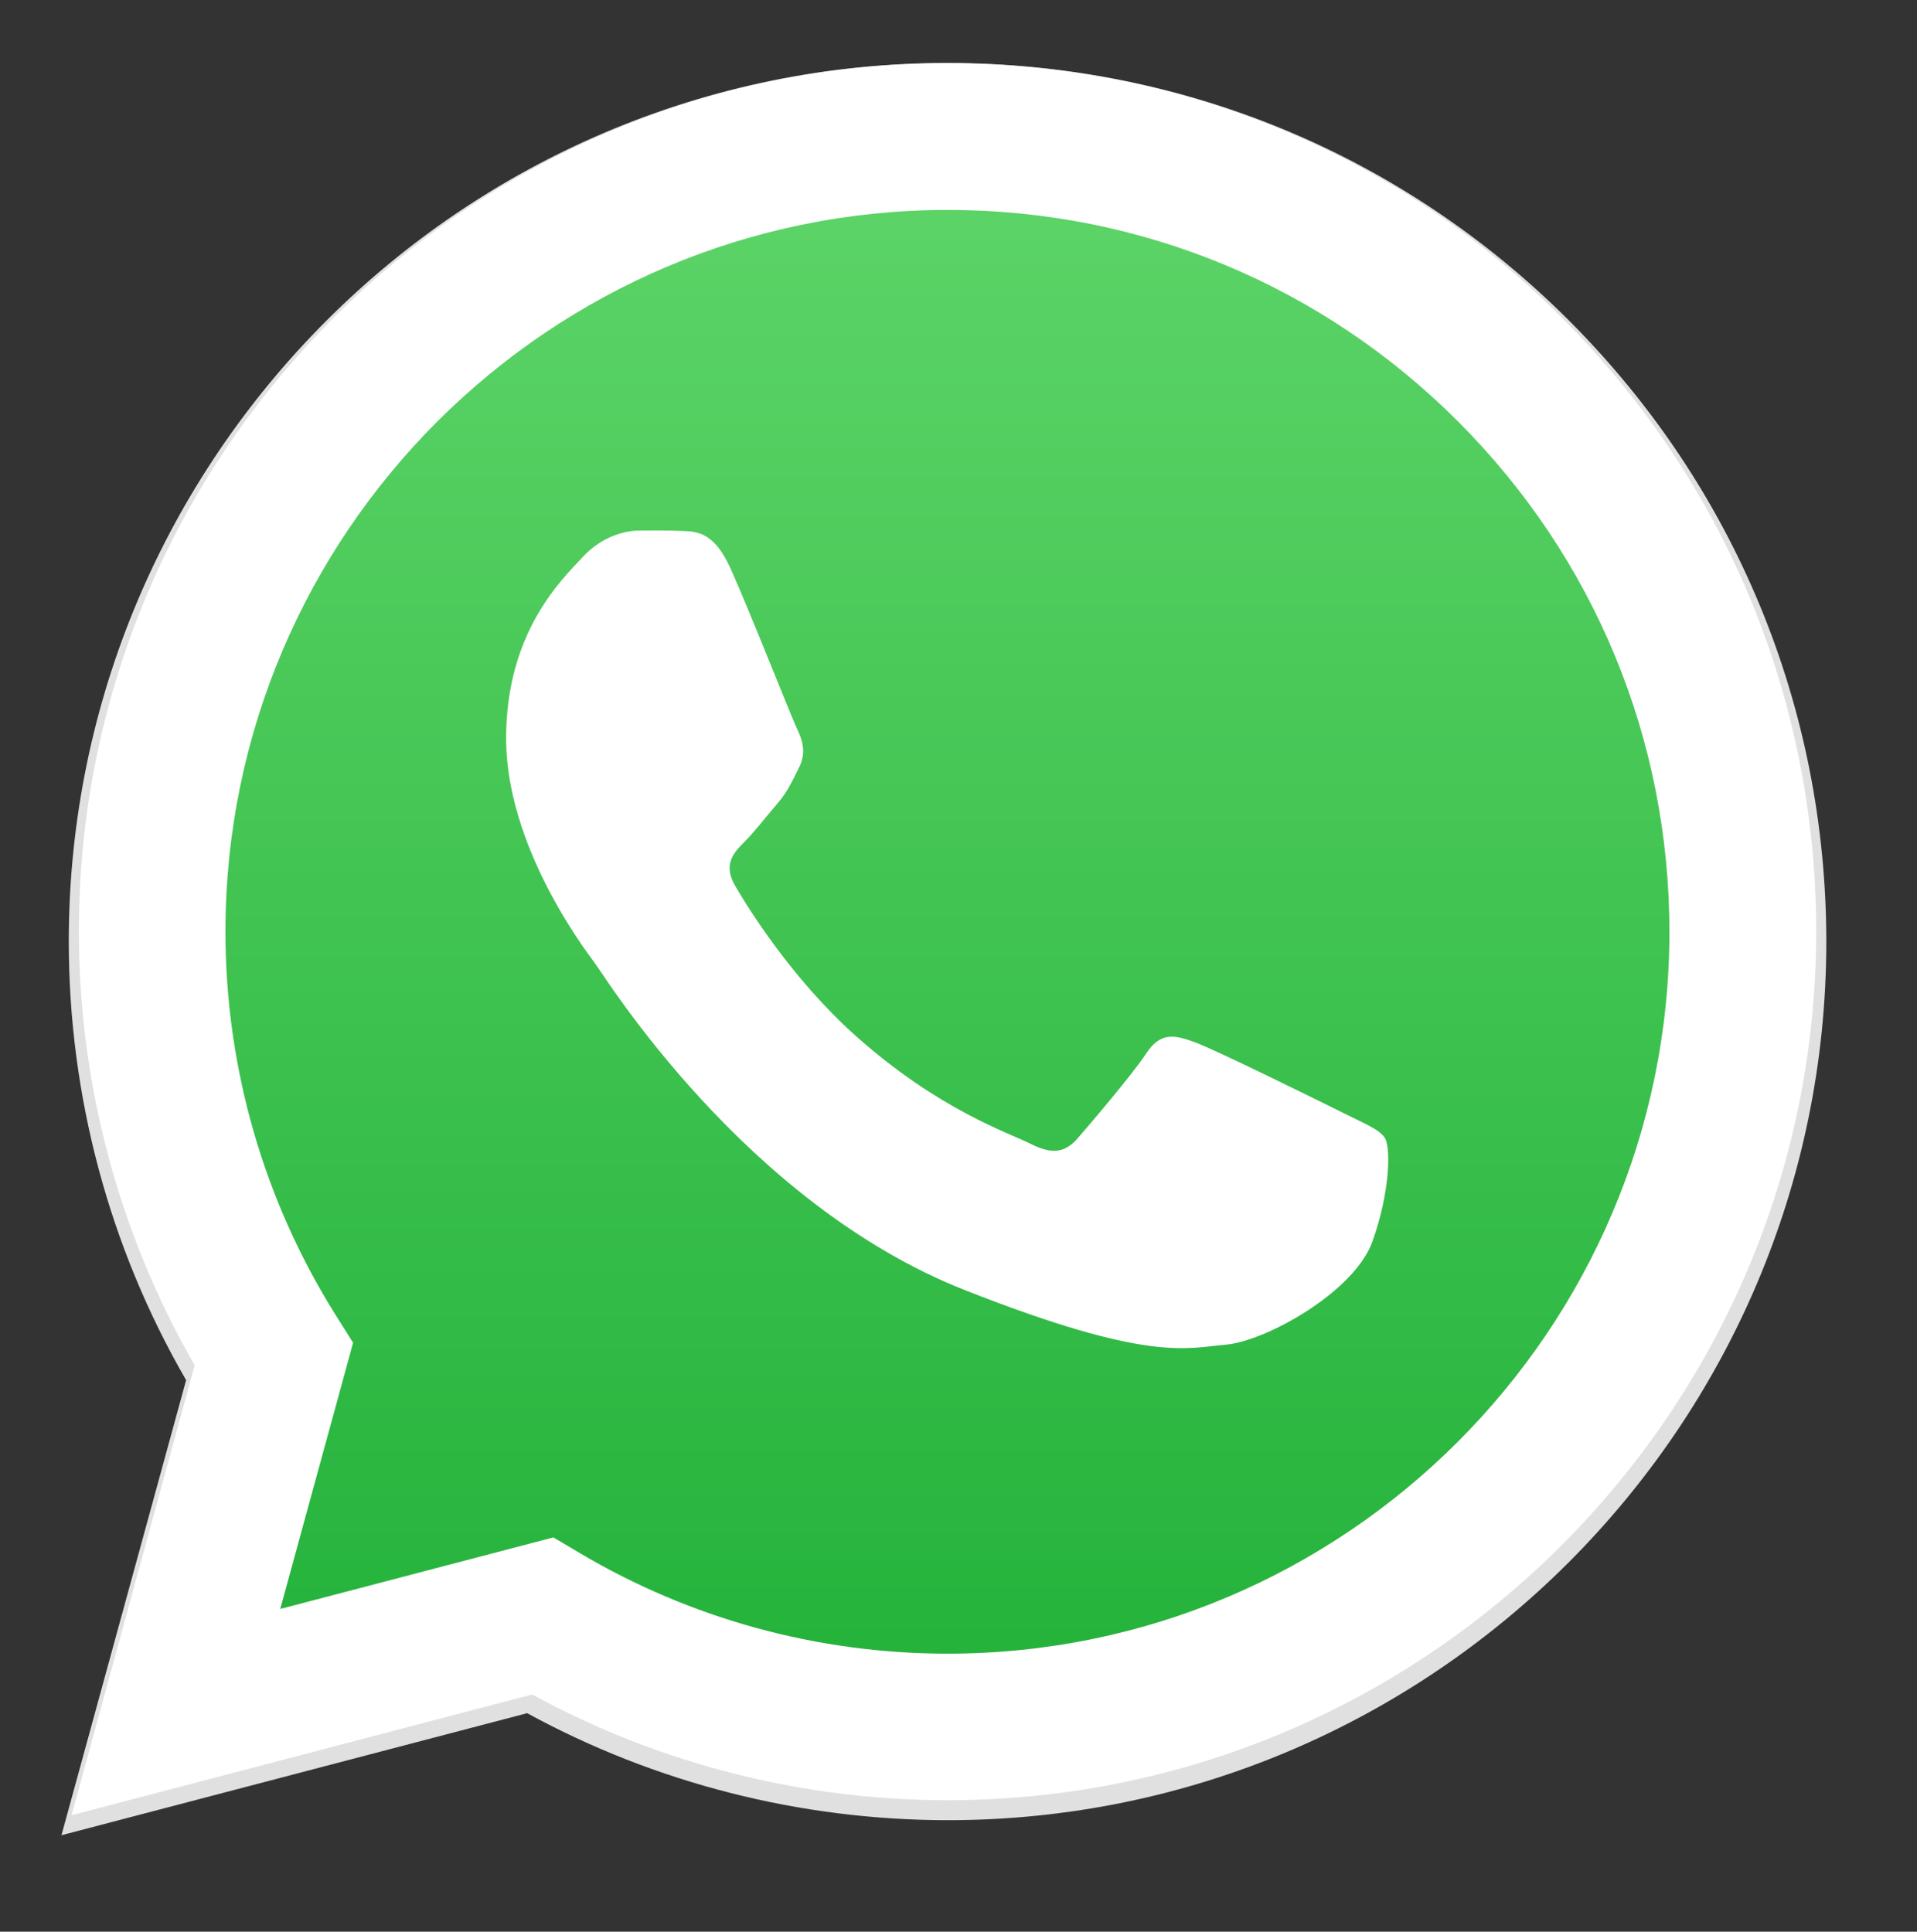 <?xml version="1.0" encoding="utf-8"?>
<!-- Generator: Adobe Illustrator 25.0.0, SVG Export Plug-In . SVG Version: 6.00 Build 0)  -->
<svg version="1.1"
	 id="svg10" sodipodi:docname="whatsapp-icon.svg" xmlns:cc="http://creativecommons.org/ns#" xmlns:dc="http://purl.org/dc/elements/1.1/" xmlns:inkscape="http://www.inkscape.org/namespaces/inkscape" xmlns:rdf="http://www.w3.org/1999/02/22-rdf-syntax-ns#" xmlns:sodipodi="http://sodipodi.sourceforge.net/DTD/sodipodi-0.dtd" xmlns:svg="http://www.w3.org/2000/svg"
	 xmlns="http://www.w3.org/2000/svg" xmlns:xlink="http://www.w3.org/1999/xlink" x="0px" y="0px" viewBox="0 0 892 899"
	 style="enable-background:new 0 0 892 899;" xml:space="preserve">
<rect x="0" y="0" width="892" height="899" fill="#333333" stroke="none"/>
<style type="text/css">
	.st0{fill:#E0E0E0;}
	.st1{fill:url(#SVGID_1_);}
	.st2{fill-rule:evenodd;clip-rule:evenodd;fill:#FFFFFF;}
	.st3{fill:#FFFFFF;}
</style>
<sodipodi:namedview  bordercolor="#666666" borderopacity="1" gridtolerance="10" guidetolerance="10" id="namedview12" inkscape:current-layer="g18" inkscape:cx="-90.113659" inkscape:cy="402.00645" inkscape:pageopacity="0" inkscape:pageshadow="2" inkscape:window-height="1017" inkscape:window-maximized="1" inkscape:window-width="1920" inkscape:window-x="-8" inkscape:window-y="-8" inkscape:zoom="0.64" objecttolerance="10" pagecolor="#ffffff" showgrid="false">
	</sodipodi:namedview>
<path class="st0" d="M730.1,149.2C652.9,72,550.3,29.4,440.9,29.3C215.5,29.3,32.1,212.7,32,438c0,72,18.8,142.4,54.6,204.3
	l-58,211.8l216.7-56.8c59.7,32.6,127,49.7,195.4,49.8h0.2h0c225.3,0,408.8-183.4,408.9-408.7C849.8,329.2,807.3,226.5,730.1,149.2
	L730.1,149.2z M440.9,778.1h-0.1c-61,0-120.8-16.4-173-47.4l-12.4-7.4l-128.6,33.7l34.3-125.4l-8.1-12.9c-34-54.1-52-116.6-52-180.8
	c0.1-187.3,152.5-339.7,340-339.7c90.8,0,176.1,35.4,240.3,99.6c64.2,64.2,99.5,149.6,99.4,240.3
	C780.7,625.7,628.2,778.1,440.9,778.1z"/>
<linearGradient id="SVGID_1_" gradientUnits="userSpaceOnUse" x1="-46.461" y1="538.859" x2="-46.461" y2="924.567" gradientTransform="matrix(2.041 0 0 -2.041 534.006 1930.382)">
	<stop  offset="0" style="stop-color:#20B038"/>
	<stop  offset="1" style="stop-color:#60D66A"/>
</linearGradient>
<path class="st1" d="M47.4,830.7l55.4-202.1c-34.2-59.2-52.1-126.3-52.1-195c0.1-215.1,175.1-390,390.2-390
	c104.4,0,202.3,40.7,276,114.4C790.5,231.7,831,329.6,831,433.9c-0.1,215.1-175.1,390.1-390.2,390.1c0,0,0,0,0,0h-0.2
	c-65.3,0-129.5-16.4-186.4-47.5L47.4,830.7L47.4,830.7z"/>
<path class="st2" d="M339.9,264.5c-7.6-16.8-15.5-17.2-22.7-17.4c-5.9-0.3-12.6-0.2-19.4-0.2c-6.7,0-17.7,2.5-26.9,12.6
	c-9.3,10.1-35.4,34.5-35.4,84.2c0,49.7,36.2,97.7,41.2,104.4c5,6.7,69.9,112,172.5,152.4c85.3,33.6,102.7,26.9,121.2,25.3
	s59.7-24.4,68.2-48c8.4-23.6,8.4-43.8,5.9-48c-2.5-4.2-9.3-6.7-19.4-11.8c-10.1-5.1-59.7-29.5-69-32.9c-9.3-3.4-16-5.1-22.7,5.1
	c-6.7,10.1-26.1,32.8-32,39.6c-5.9,6.7-11.8,7.6-21.9,2.5c-10.1-5.1-42.6-15.7-81.2-50.1c-30-26.8-50.3-59.8-56.2-69.9
	c-5.9-10.1-0.6-15.6,4.4-20.6c4.5-4.5,10.1-11.8,15.2-17.7c5-5.9,6.7-10.1,10.1-16.8c3.4-6.7,1.7-12.6-0.8-17.7
	C368.5,334.4,348.9,284.5,339.9,264.5L339.9,264.5z"/>
<path class="st3" d="M726.8,147.9C650.5,71.5,549,29.5,440.9,29.4c-222.8,0-404.1,181.2-404.2,404c0,71.2,18.6,140.7,53.9,202
	L33.3,844.8l214.3-56.2c59,32.2,125.5,49.2,193.1,49.2h0.2h0c222.7,0,404.1-181.3,404.2-404C845.1,325.8,803.1,224.3,726.8,147.9
	L726.8,147.9z M440.9,769.6h-0.1c-60.3,0-119.4-16.2-171-46.8l-12.3-7.3l-127.1,33.3l33.9-123.9l-8-12.7
	c-33.6-53.5-51.4-115.3-51.4-178.7C105,248.3,255.7,97.7,441,97.7c89.7,0,174.1,35,237.5,98.5c63.4,63.5,98.3,147.8,98.3,237.6
	C776.7,618.9,626,769.6,440.9,769.6z"/>
</svg>

